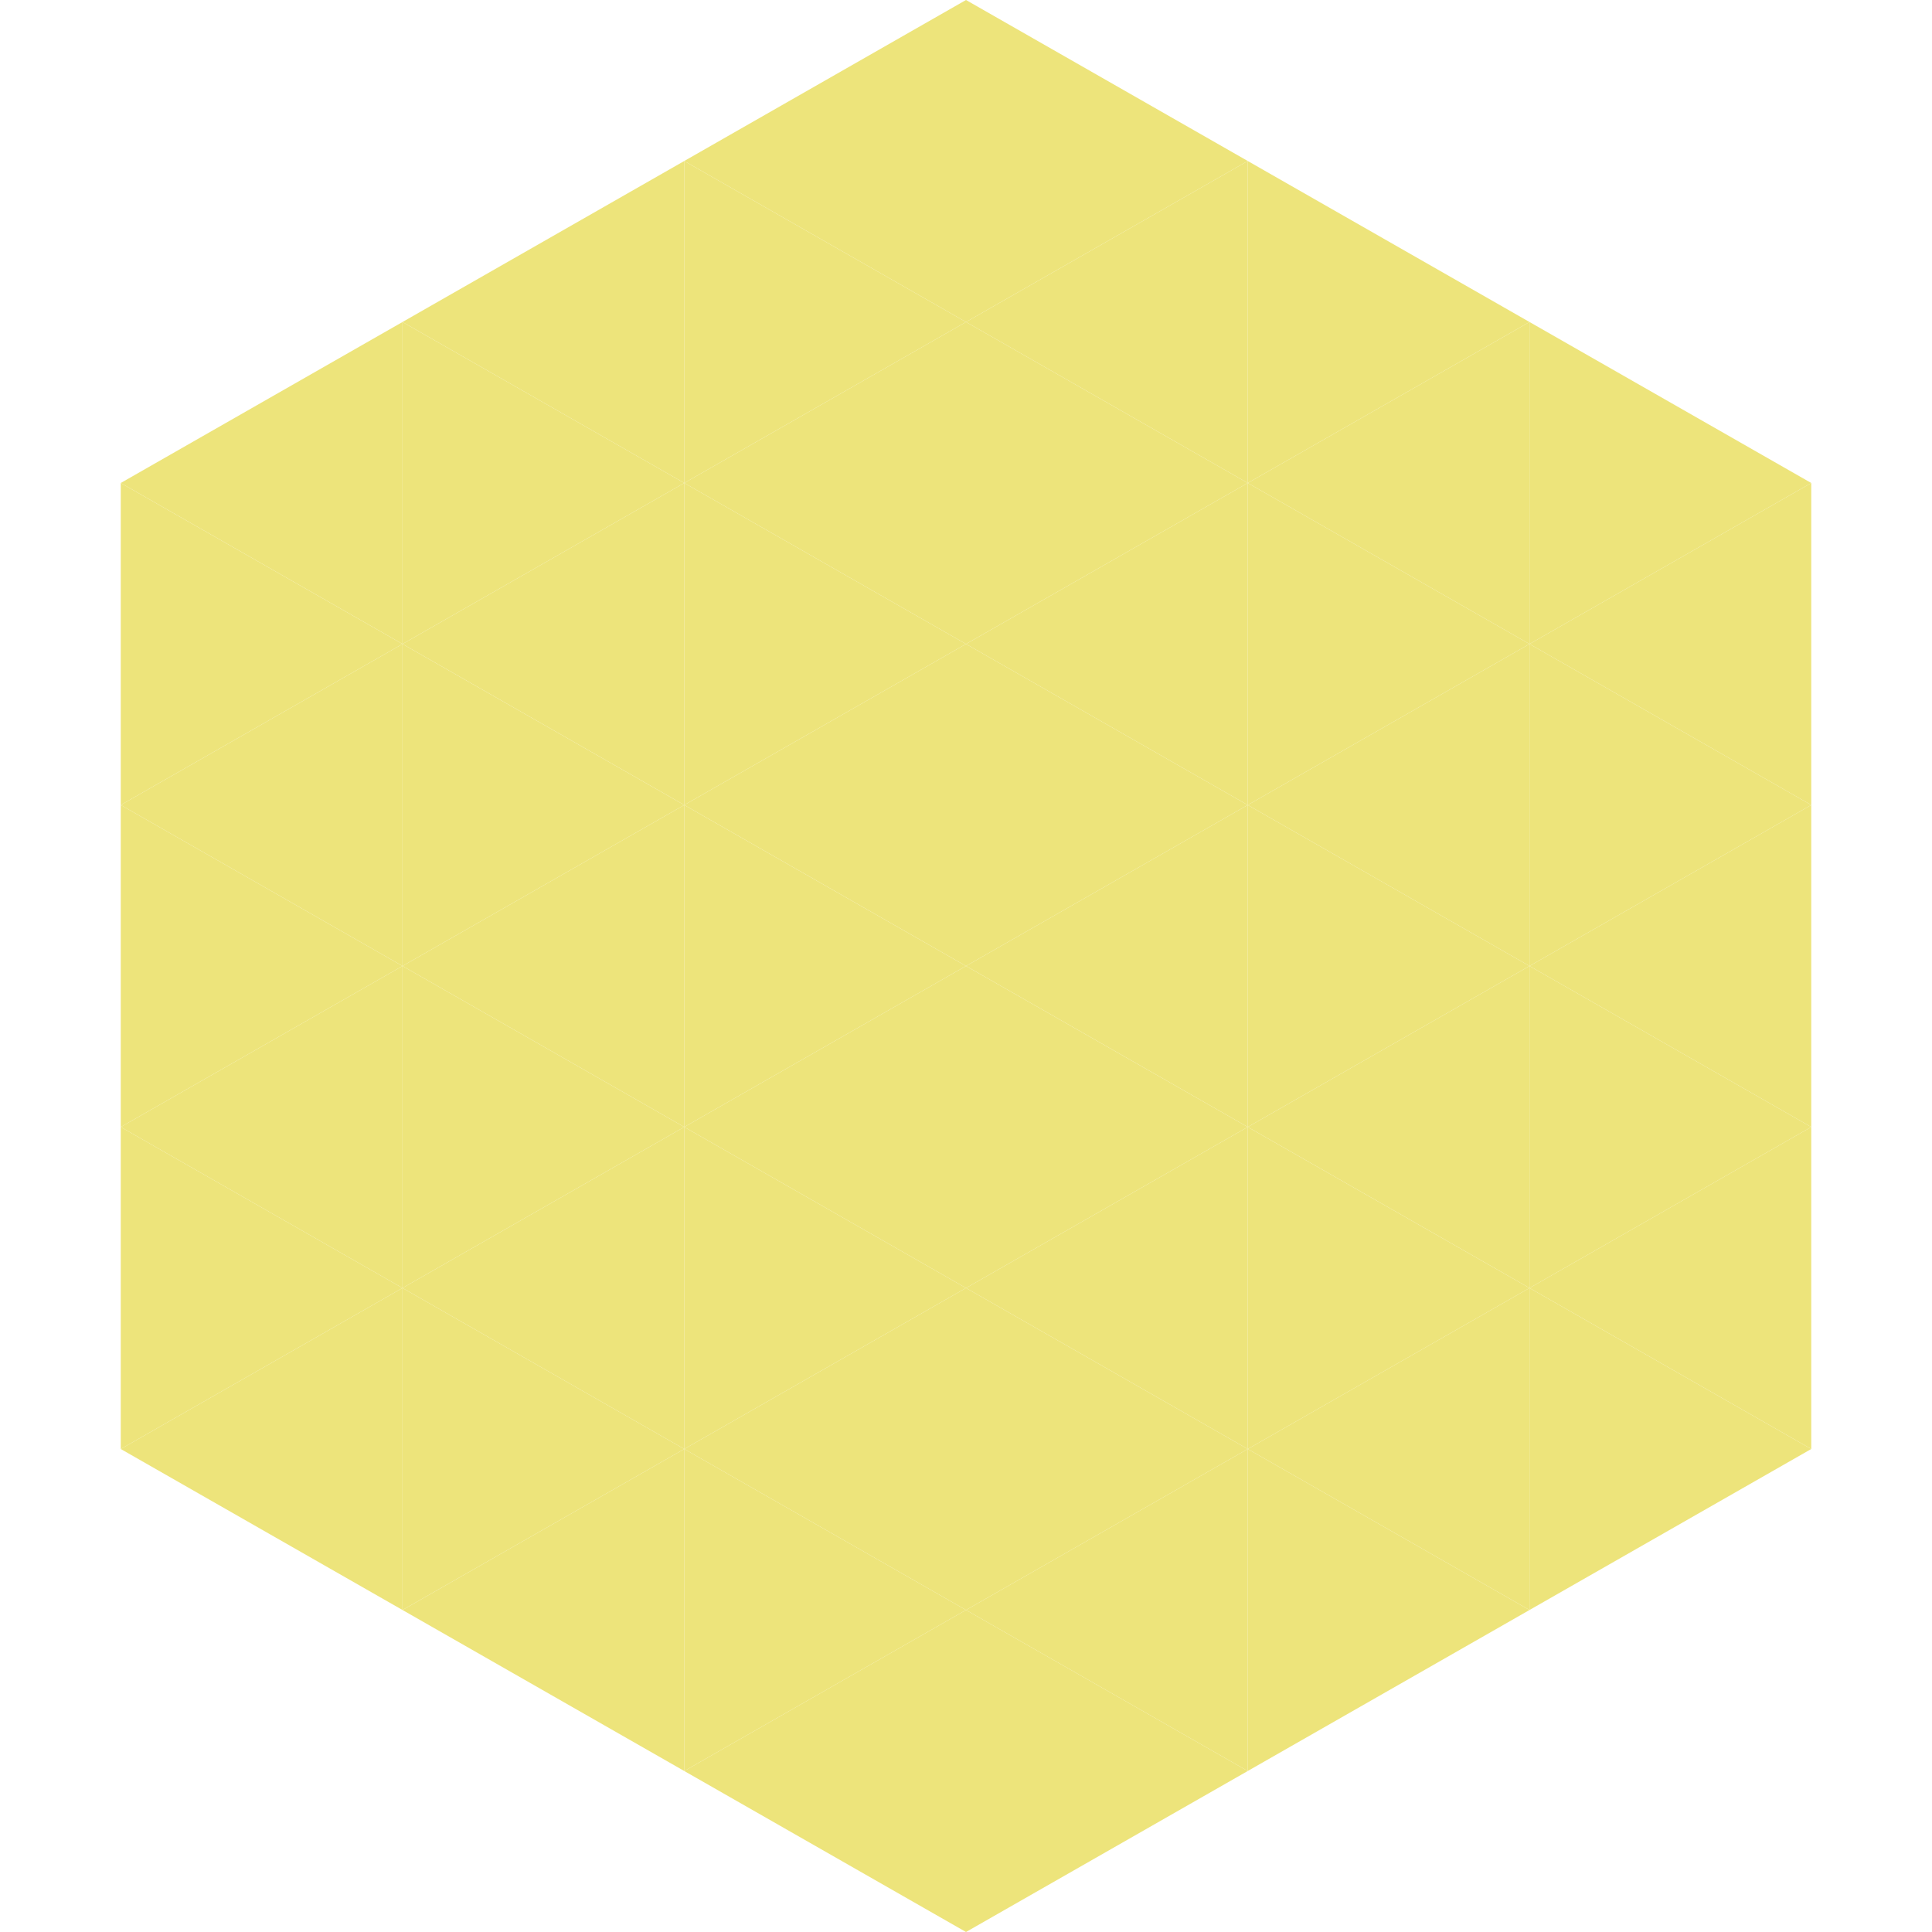 <?xml version="1.0"?>
<!-- Generated by SVGo -->
<svg width="240" height="240"
     xmlns="http://www.w3.org/2000/svg"
     xmlns:xlink="http://www.w3.org/1999/xlink">
<polygon points="50,40 15,60 50,80" style="fill:rgb(237,228,123)" />
<polygon points="190,40 225,60 190,80" style="fill:rgb(237,228,123)" />
<polygon points="15,60 50,80 15,100" style="fill:rgb(237,228,123)" />
<polygon points="225,60 190,80 225,100" style="fill:rgb(237,228,123)" />
<polygon points="50,80 15,100 50,120" style="fill:rgb(237,228,123)" />
<polygon points="190,80 225,100 190,120" style="fill:rgb(237,228,123)" />
<polygon points="15,100 50,120 15,140" style="fill:rgb(237,228,123)" />
<polygon points="225,100 190,120 225,140" style="fill:rgb(237,228,123)" />
<polygon points="50,120 15,140 50,160" style="fill:rgb(237,228,123)" />
<polygon points="190,120 225,140 190,160" style="fill:rgb(237,228,123)" />
<polygon points="15,140 50,160 15,180" style="fill:rgb(237,228,123)" />
<polygon points="225,140 190,160 225,180" style="fill:rgb(237,228,123)" />
<polygon points="50,160 15,180 50,200" style="fill:rgb(237,228,123)" />
<polygon points="190,160 225,180 190,200" style="fill:rgb(237,228,123)" />
<polygon points="15,180 50,200 15,220" style="fill:rgb(255,255,255); fill-opacity:0" />
<polygon points="225,180 190,200 225,220" style="fill:rgb(255,255,255); fill-opacity:0" />
<polygon points="50,0 85,20 50,40" style="fill:rgb(255,255,255); fill-opacity:0" />
<polygon points="190,0 155,20 190,40" style="fill:rgb(255,255,255); fill-opacity:0" />
<polygon points="85,20 50,40 85,60" style="fill:rgb(237,228,123)" />
<polygon points="155,20 190,40 155,60" style="fill:rgb(237,228,123)" />
<polygon points="50,40 85,60 50,80" style="fill:rgb(237,228,123)" />
<polygon points="190,40 155,60 190,80" style="fill:rgb(237,228,123)" />
<polygon points="85,60 50,80 85,100" style="fill:rgb(237,228,123)" />
<polygon points="155,60 190,80 155,100" style="fill:rgb(237,228,123)" />
<polygon points="50,80 85,100 50,120" style="fill:rgb(237,228,123)" />
<polygon points="190,80 155,100 190,120" style="fill:rgb(237,228,123)" />
<polygon points="85,100 50,120 85,140" style="fill:rgb(237,228,123)" />
<polygon points="155,100 190,120 155,140" style="fill:rgb(237,228,123)" />
<polygon points="50,120 85,140 50,160" style="fill:rgb(237,228,123)" />
<polygon points="190,120 155,140 190,160" style="fill:rgb(237,228,123)" />
<polygon points="85,140 50,160 85,180" style="fill:rgb(237,228,123)" />
<polygon points="155,140 190,160 155,180" style="fill:rgb(237,228,123)" />
<polygon points="50,160 85,180 50,200" style="fill:rgb(237,228,123)" />
<polygon points="190,160 155,180 190,200" style="fill:rgb(237,228,123)" />
<polygon points="85,180 50,200 85,220" style="fill:rgb(237,228,123)" />
<polygon points="155,180 190,200 155,220" style="fill:rgb(237,228,123)" />
<polygon points="120,0 85,20 120,40" style="fill:rgb(237,228,123)" />
<polygon points="120,0 155,20 120,40" style="fill:rgb(237,228,123)" />
<polygon points="85,20 120,40 85,60" style="fill:rgb(237,228,123)" />
<polygon points="155,20 120,40 155,60" style="fill:rgb(237,228,123)" />
<polygon points="120,40 85,60 120,80" style="fill:rgb(237,228,123)" />
<polygon points="120,40 155,60 120,80" style="fill:rgb(237,228,123)" />
<polygon points="85,60 120,80 85,100" style="fill:rgb(237,228,123)" />
<polygon points="155,60 120,80 155,100" style="fill:rgb(237,228,123)" />
<polygon points="120,80 85,100 120,120" style="fill:rgb(237,228,123)" />
<polygon points="120,80 155,100 120,120" style="fill:rgb(237,228,123)" />
<polygon points="85,100 120,120 85,140" style="fill:rgb(237,228,123)" />
<polygon points="155,100 120,120 155,140" style="fill:rgb(237,228,123)" />
<polygon points="120,120 85,140 120,160" style="fill:rgb(237,228,123)" />
<polygon points="120,120 155,140 120,160" style="fill:rgb(237,228,123)" />
<polygon points="85,140 120,160 85,180" style="fill:rgb(237,228,123)" />
<polygon points="155,140 120,160 155,180" style="fill:rgb(237,228,123)" />
<polygon points="120,160 85,180 120,200" style="fill:rgb(237,228,123)" />
<polygon points="120,160 155,180 120,200" style="fill:rgb(237,228,123)" />
<polygon points="85,180 120,200 85,220" style="fill:rgb(237,228,123)" />
<polygon points="155,180 120,200 155,220" style="fill:rgb(237,228,123)" />
<polygon points="120,200 85,220 120,240" style="fill:rgb(237,228,123)" />
<polygon points="120,200 155,220 120,240" style="fill:rgb(237,228,123)" />
<polygon points="85,220 120,240 85,260" style="fill:rgb(255,255,255); fill-opacity:0" />
<polygon points="155,220 120,240 155,260" style="fill:rgb(255,255,255); fill-opacity:0" />
</svg>
